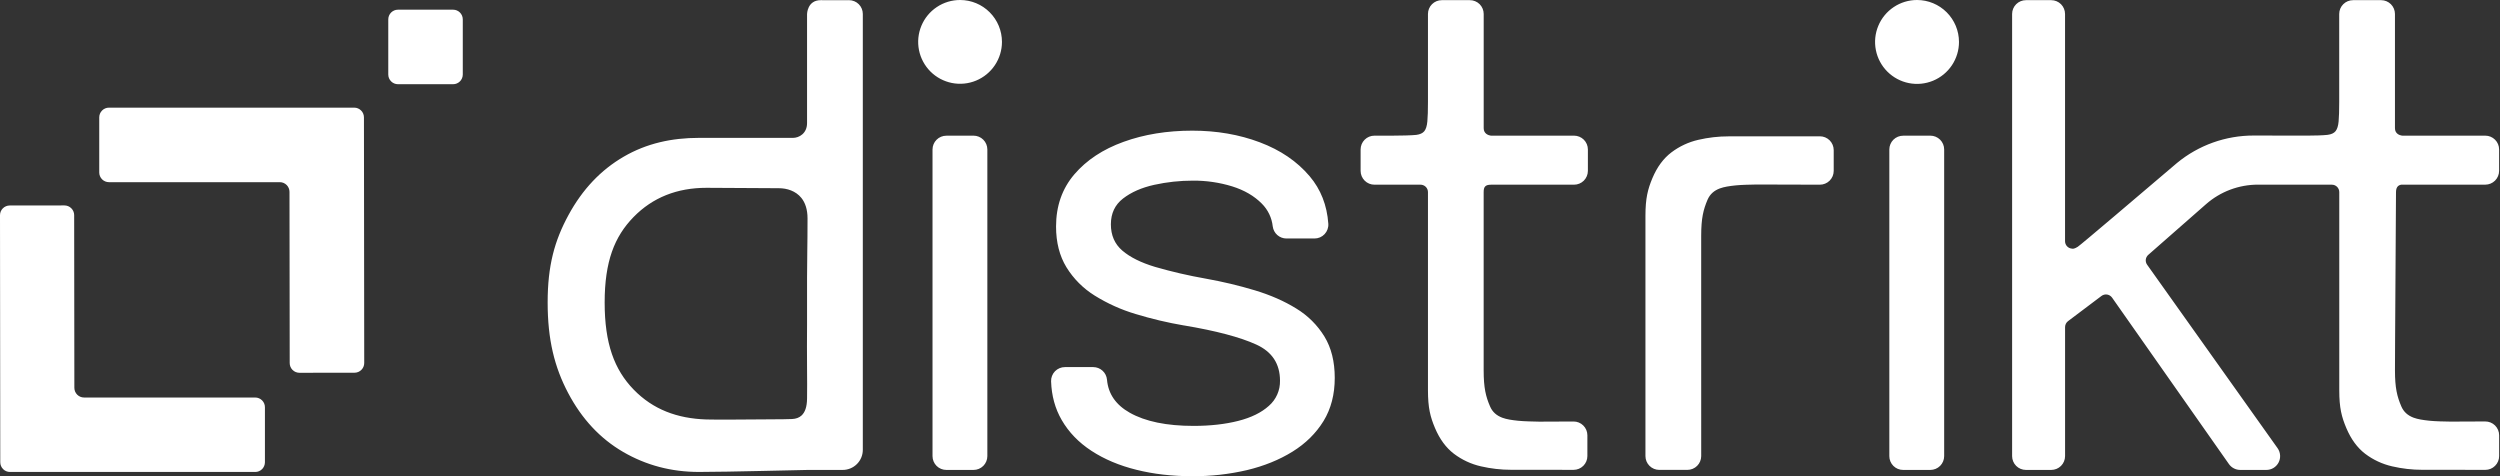 <svg width="168" height="32" viewBox="0 0 168 32" fill="none" xmlns="http://www.w3.org/2000/svg">
<rect x="0" y="0" width="168" height="32" fill="#333333" stroke="none"/>
<g clip-path="url(#clip0)">
<path fill-rule="evenodd" clip-rule="evenodd" d="M79.559 21.868C81.718 22.23 83.339 22.659 84.424 23.155C85.484 23.639 86.015 24.448 86.016 25.581C86.023 25.9 85.96 26.217 85.831 26.509C85.702 26.802 85.511 27.062 85.27 27.272C84.767 27.728 84.075 28.065 83.203 28.286C82.331 28.507 81.325 28.62 80.208 28.62C78.395 28.62 76.966 28.325 75.921 27.736C74.99 27.21 74.474 26.474 74.39 25.514C74.369 25.283 74.263 25.068 74.091 24.912C73.92 24.755 73.696 24.669 73.464 24.669H71.562C71.437 24.669 71.314 24.693 71.2 24.742C71.085 24.79 70.981 24.861 70.894 24.95C70.808 25.04 70.74 25.145 70.695 25.262C70.65 25.378 70.629 25.501 70.633 25.626C70.666 26.594 70.903 27.46 71.345 28.223C71.82 29.045 72.488 29.737 73.35 30.299C74.212 30.861 75.216 31.285 76.364 31.569C77.515 31.858 78.768 32.002 80.123 32.002C81.36 32.009 82.593 31.871 83.798 31.591C84.95 31.314 85.969 30.901 86.854 30.352C87.739 29.803 88.436 29.116 88.944 28.29C89.446 27.466 89.696 26.5 89.695 25.393C89.695 24.299 89.464 23.373 89.001 22.613C88.528 21.843 87.877 21.197 87.103 20.729C86.305 20.236 85.383 19.83 84.336 19.513C83.247 19.185 82.14 18.922 81.02 18.723C79.875 18.522 78.742 18.26 77.625 17.937C76.676 17.652 75.94 17.286 75.417 16.837C74.906 16.395 74.65 15.807 74.651 15.073C74.652 14.338 74.924 13.762 75.467 13.342C76.02 12.914 76.721 12.607 77.567 12.42C78.42 12.232 79.292 12.138 80.165 12.139C81.058 12.132 81.947 12.262 82.801 12.524C83.618 12.779 84.282 13.166 84.793 13.683C85.206 14.094 85.465 14.634 85.528 15.214C85.556 15.438 85.665 15.645 85.835 15.795C86.005 15.945 86.224 16.027 86.451 16.027H88.335C88.462 16.027 88.588 16.001 88.705 15.951C88.822 15.9 88.927 15.826 89.014 15.733C89.101 15.64 89.168 15.53 89.211 15.41C89.254 15.29 89.272 15.163 89.263 15.036C89.175 13.791 88.757 12.727 88.009 11.843C87.165 10.846 86.049 10.086 84.659 9.563C83.275 9.041 81.763 8.78 80.123 8.78C78.428 8.78 76.889 9.03 75.504 9.531C74.118 10.031 73.016 10.759 72.196 11.716C71.377 12.675 70.967 13.843 70.967 15.22C70.967 16.285 71.199 17.198 71.663 17.957C72.139 18.731 72.789 19.383 73.561 19.862C74.417 20.395 75.341 20.812 76.308 21.1C77.375 21.425 78.462 21.683 79.562 21.871L79.559 21.868ZM54.234 0.949C54.234 0.949 54.242 0.007 55.163 0.011C57.052 0.021 57.052 0.011 57.052 0.011C57.174 0.011 57.295 0.034 57.407 0.081C57.52 0.127 57.623 0.196 57.709 0.282C57.795 0.368 57.864 0.47 57.91 0.582C57.957 0.695 57.981 0.816 57.981 0.937V30.23C57.981 30.408 57.946 30.583 57.878 30.747C57.81 30.911 57.71 31.06 57.584 31.185C57.459 31.31 57.309 31.41 57.145 31.477C56.981 31.545 56.806 31.58 56.628 31.579H54.305C53.99 31.579 48.918 31.715 46.97 31.715C45.116 31.715 43.418 31.267 41.875 30.37C40.332 29.474 39.1 28.154 38.18 26.412C37.263 24.675 36.802 22.83 36.802 20.326C36.802 17.849 37.264 16.178 38.201 14.453C39.138 12.728 40.374 11.422 41.917 10.527C43.46 9.631 45.143 9.265 46.97 9.265C48.552 9.265 52.518 9.265 53.293 9.265C53.688 9.265 54.234 8.975 54.234 8.272V0.949ZM139.279 16.713L139.219 16.706C139.096 16.694 138.982 16.636 138.899 16.544C138.816 16.453 138.771 16.333 138.771 16.21V0.937C138.77 0.692 138.672 0.456 138.499 0.282C138.325 0.109 138.089 0.011 137.843 0.011H136.143C135.897 0.011 135.661 0.108 135.487 0.282C135.313 0.456 135.214 0.691 135.214 0.937V30.653C135.215 30.899 135.313 31.135 135.487 31.308C135.661 31.482 135.897 31.579 136.143 31.579H137.843C138.089 31.579 138.325 31.482 138.5 31.308C138.674 31.135 138.772 30.899 138.773 30.653V21.981C138.773 21.904 138.791 21.828 138.825 21.759C138.859 21.69 138.908 21.63 138.969 21.583L141.219 19.888C141.273 19.847 141.334 19.818 141.4 19.802C141.465 19.785 141.533 19.782 141.6 19.793C141.733 19.815 141.852 19.89 141.931 20L149.783 31.184C149.869 31.306 149.983 31.406 150.115 31.474C150.247 31.543 150.394 31.579 150.543 31.579H152.296C152.466 31.58 152.633 31.534 152.779 31.446C152.924 31.358 153.043 31.231 153.121 31.08C153.199 30.929 153.234 30.759 153.222 30.589C153.21 30.419 153.152 30.256 153.053 30.117L144.287 17.789C144.215 17.689 144.183 17.565 144.197 17.442C144.212 17.32 144.271 17.207 144.364 17.126L148.243 13.723C149.21 12.873 150.455 12.406 151.743 12.408L156.699 12.411C156.765 12.411 156.83 12.423 156.891 12.448C156.951 12.473 157.006 12.51 157.053 12.556C157.099 12.603 157.136 12.658 157.161 12.719C157.187 12.779 157.199 12.844 157.199 12.91V26.233C157.199 27.409 157.357 28.018 157.671 28.762C157.985 29.506 158.407 30.087 158.941 30.495C159.477 30.901 160.094 31.188 160.75 31.338C161.419 31.494 162.104 31.572 162.791 31.571C163.325 31.571 164.08 31.566 164.515 31.571C164.843 31.575 166.129 31.577 167.013 31.575C167.135 31.575 167.255 31.552 167.368 31.505C167.481 31.459 167.583 31.39 167.669 31.304C167.756 31.218 167.824 31.116 167.871 31.003C167.918 30.891 167.942 30.77 167.942 30.648V29.249C167.942 29.126 167.917 29.005 167.87 28.892C167.823 28.779 167.753 28.676 167.666 28.59C167.579 28.504 167.476 28.436 167.362 28.39C167.248 28.344 167.127 28.321 167.004 28.322C166.15 28.329 164.935 28.336 164.672 28.332C164.303 28.326 163.663 28.316 163.26 28.273C162.84 28.229 162.48 28.175 162.192 28.068C161.809 27.923 161.532 27.689 161.368 27.307C161.083 26.643 160.942 26.064 160.942 24.896V24.873C160.942 24.759 160.942 23.657 161.011 12.912C161.011 12.726 161.057 12.586 161.154 12.501C161.236 12.435 161.339 12.402 161.443 12.409H167.011C167.257 12.409 167.493 12.311 167.667 12.138C167.841 11.964 167.94 11.728 167.94 11.482V10.042C167.94 9.796 167.841 9.56 167.667 9.387C167.493 9.213 167.257 9.116 167.011 9.116H161.443C161.443 9.116 161.406 9.113 161.384 9.109C161.255 9.086 160.941 8.99 160.941 8.614V0.937C160.94 0.692 160.843 0.457 160.669 0.283C160.496 0.11 160.261 0.012 160.016 0.011H158.124C157.878 0.011 157.642 0.108 157.468 0.282C157.293 0.456 157.195 0.691 157.195 0.937V6.854C157.195 7.412 157.183 7.848 157.155 8.159C157.129 8.457 157.061 8.676 156.949 8.815C156.84 8.95 156.66 9.03 156.415 9.062C156.146 9.097 155.506 9.114 155.023 9.114C154.957 9.114 153.113 9.109 151.45 9.108C149.571 9.104 147.75 9.754 146.3 10.947C146.297 10.95 146.291 10.954 146.288 10.957C143.827 13.05 139.828 16.456 139.625 16.584C139.422 16.712 139.315 16.719 139.279 16.713ZM127.893 9.119C127.772 9.118 127.651 9.142 127.538 9.188C127.426 9.234 127.323 9.302 127.237 9.387C127.15 9.473 127.082 9.575 127.035 9.687C126.988 9.8 126.963 9.92 126.963 10.042V30.653C126.963 30.775 126.987 30.896 127.034 31.008C127.08 31.121 127.149 31.223 127.235 31.309C127.321 31.395 127.424 31.463 127.536 31.51C127.649 31.556 127.77 31.58 127.892 31.579H129.718C129.964 31.579 130.2 31.482 130.375 31.308C130.549 31.135 130.647 30.899 130.648 30.653V10.042C130.647 9.796 130.549 9.56 130.375 9.387C130.2 9.213 129.964 9.116 129.718 9.116L127.893 9.119ZM63.594 9.119C63.349 9.118 63.112 9.216 62.938 9.39C62.764 9.563 62.666 9.799 62.665 10.045V30.653C62.666 30.899 62.764 31.135 62.938 31.309C63.112 31.482 63.349 31.58 63.594 31.579H65.421C65.667 31.58 65.903 31.482 66.077 31.309C66.251 31.135 66.349 30.899 66.35 30.653V10.042C66.349 9.796 66.251 9.56 66.077 9.387C65.903 9.213 65.667 9.116 65.421 9.116L63.594 9.119ZM114.32 22.982V15.845C114.32 14.668 114.463 14.089 114.746 13.424C114.912 13.042 115.187 12.808 115.572 12.662C115.858 12.556 116.215 12.502 116.64 12.458C117.043 12.416 117.681 12.407 118.052 12.399C118.349 12.394 120.896 12.404 122.291 12.411C122.413 12.412 122.534 12.388 122.647 12.342C122.76 12.296 122.863 12.228 122.95 12.142C123.036 12.056 123.105 11.954 123.153 11.842C123.2 11.729 123.224 11.609 123.225 11.487V10.086C123.224 9.84 123.126 9.604 122.952 9.43C122.778 9.257 122.542 9.159 122.296 9.16C120.887 9.16 118.262 9.16 117.894 9.163C117.456 9.168 116.702 9.163 116.167 9.163C115.481 9.162 114.797 9.241 114.129 9.396C113.473 9.546 112.856 9.833 112.32 10.239C111.783 10.645 111.357 11.223 111.042 11.971C110.731 12.715 110.574 13.325 110.574 14.501V30.65C110.574 30.896 110.672 31.132 110.847 31.305C111.021 31.479 111.256 31.576 111.502 31.576H113.392C113.638 31.576 113.874 31.479 114.048 31.305C114.222 31.132 114.32 30.896 114.321 30.65L114.32 22.982ZM100.146 9.109C100.169 9.113 100.205 9.116 100.205 9.116H105.776C106.022 9.116 106.258 9.213 106.433 9.387C106.607 9.56 106.705 9.796 106.706 10.042V11.485C106.705 11.731 106.607 11.966 106.433 12.14C106.258 12.314 106.022 12.411 105.776 12.411H100.205C99.991 12.411 99.871 12.454 99.8 12.533C99.728 12.611 99.702 12.732 99.702 12.91C99.702 23.683 99.702 24.767 99.702 24.876V24.892C99.702 26.067 99.845 26.645 100.131 27.309C100.294 27.692 100.572 27.925 100.954 28.071C101.24 28.177 101.597 28.232 102.022 28.275C102.428 28.317 103.066 28.327 103.434 28.335C103.698 28.338 104.889 28.331 105.735 28.325C105.858 28.323 105.979 28.346 106.093 28.392C106.206 28.438 106.309 28.506 106.396 28.592C106.484 28.677 106.553 28.78 106.6 28.893C106.647 29.006 106.672 29.127 106.672 29.249V30.647C106.672 30.893 106.574 31.129 106.399 31.303C106.225 31.477 105.989 31.574 105.743 31.574C104.869 31.574 103.603 31.574 103.276 31.57C102.842 31.565 102.084 31.57 101.556 31.57C100.869 31.571 100.184 31.492 99.515 31.337C98.859 31.188 98.242 30.9 97.705 30.494C97.171 30.087 96.747 29.51 96.431 28.762C96.117 28.018 95.959 27.409 95.959 26.233V12.91C95.959 12.844 95.946 12.779 95.921 12.719C95.896 12.658 95.859 12.603 95.813 12.557C95.766 12.51 95.711 12.474 95.65 12.449C95.59 12.424 95.525 12.411 95.459 12.411H92.362C92.116 12.411 91.88 12.314 91.706 12.14C91.532 11.966 91.434 11.731 91.433 11.485V10.042C91.434 9.796 91.532 9.56 91.706 9.387C91.88 9.213 92.116 9.116 92.362 9.116H93.577C94.051 9.116 94.916 9.099 95.179 9.064C95.425 9.032 95.602 8.951 95.713 8.817C95.823 8.682 95.891 8.461 95.918 8.161C95.947 7.848 95.959 7.412 95.959 6.856V0.937C95.959 0.692 96.057 0.456 96.231 0.282C96.405 0.109 96.64 0.011 96.886 0.011H98.775C98.897 0.01 99.018 0.034 99.13 0.081C99.243 0.127 99.346 0.195 99.432 0.281C99.518 0.367 99.587 0.47 99.633 0.582C99.68 0.695 99.704 0.815 99.704 0.937V8.614C99.704 8.988 100.022 9.086 100.146 9.109ZM54.234 18.645V21.798C54.234 22.949 54.218 23.545 54.234 24.795C54.243 25.447 54.241 26.218 54.234 26.784C54.228 27.35 54.095 27.71 53.861 27.924C53.7 28.07 53.49 28.145 53.233 28.158C53.045 28.167 52.369 28.182 51.706 28.18C50.375 28.18 48.333 28.218 47.458 28.188C45.505 28.122 43.881 27.516 42.584 26.182C41.279 24.837 40.633 23.086 40.633 20.326C40.633 17.578 41.286 15.906 42.573 14.587C43.861 13.268 45.501 12.621 47.476 12.621C48.82 12.621 51 12.648 52.341 12.648C52.882 12.648 53.474 12.83 53.853 13.301C54.116 13.627 54.266 14.083 54.266 14.678C54.266 16.615 54.234 17.254 54.234 18.645ZM128.826 5.62871e-07C128.268 -0 127.723 0.165 127.259 0.475C126.795 0.784 126.434 1.224 126.22 1.74C126.006 2.255 125.95 2.822 126.059 3.369C126.168 3.916 126.436 4.418 126.83 4.812C127.225 5.207 127.727 5.475 128.274 5.584C128.821 5.693 129.388 5.637 129.903 5.424C130.418 5.211 130.859 4.849 131.168 4.386C131.478 3.922 131.644 3.377 131.644 2.819C131.643 2.072 131.346 1.355 130.818 0.827C130.29 0.298 129.573 0.001 128.826 5.62871e-07ZM64.518 5.62871e-07C63.961 -0 63.417 0.164 62.954 0.474C62.49 0.783 62.129 1.222 61.916 1.737C61.703 2.251 61.647 2.817 61.755 3.363C61.864 3.91 62.132 4.411 62.525 4.805C62.919 5.199 63.421 5.467 63.967 5.576C64.513 5.685 65.079 5.629 65.594 5.416C66.108 5.203 66.548 4.842 66.857 4.379C67.167 3.916 67.332 3.371 67.332 2.815C67.331 2.068 67.035 1.353 66.507 0.825C65.98 0.297 65.264 0 64.518 5.62871e-07Z" fill="white"/>
<path d="M19.468 24.399L19.454 12.894C19.454 12.721 19.386 12.555 19.263 12.433C19.141 12.31 18.975 12.242 18.802 12.242H7.322C7.148 12.242 6.982 12.173 6.86 12.051C6.738 11.928 6.669 11.762 6.669 11.589V7.887C6.669 7.714 6.738 7.548 6.86 7.426C6.982 7.303 7.148 7.234 7.322 7.234H23.805C23.978 7.234 24.144 7.303 24.266 7.426C24.389 7.548 24.457 7.714 24.457 7.887L24.476 24.394C24.476 24.567 24.408 24.733 24.285 24.855C24.163 24.978 23.997 25.047 23.824 25.047L20.119 25.051C19.947 25.05 19.781 24.982 19.659 24.86C19.537 24.738 19.468 24.572 19.468 24.399Z" fill="white"/>
<path d="M17.15 31.716H0.67C0.497 31.716 0.331 31.648 0.209 31.525C0.087 31.403 0.018 31.237 0.018 31.064L0 14.461C0 14.288 0.069 14.122 0.191 14C0.314 13.878 0.48 13.809 0.653 13.809L4.331 13.805C4.504 13.805 4.67 13.873 4.792 13.996C4.915 14.118 4.984 14.284 4.984 14.457L4.997 26.06C4.997 26.233 5.065 26.399 5.188 26.522C5.31 26.644 5.476 26.713 5.649 26.713H17.15C17.323 26.713 17.489 26.782 17.612 26.904C17.734 27.026 17.803 27.192 17.803 27.365V31.07C17.801 31.242 17.732 31.407 17.609 31.528C17.487 31.649 17.322 31.717 17.15 31.716Z" fill="white"/>
<path d="M30.448 0.651H26.743C26.384 0.651 26.092 0.943 26.092 1.303V5.007C26.092 5.367 26.384 5.659 26.743 5.659H30.448C30.808 5.659 31.099 5.367 31.099 5.007V1.303C31.099 0.943 30.808 0.651 30.448 0.651Z" fill="white"/>
</g>
<defs>
<clipPath id="clip0">
<rect width="167.943" height="32" fill="white"/>
</clipPath>
</defs>
</svg>
